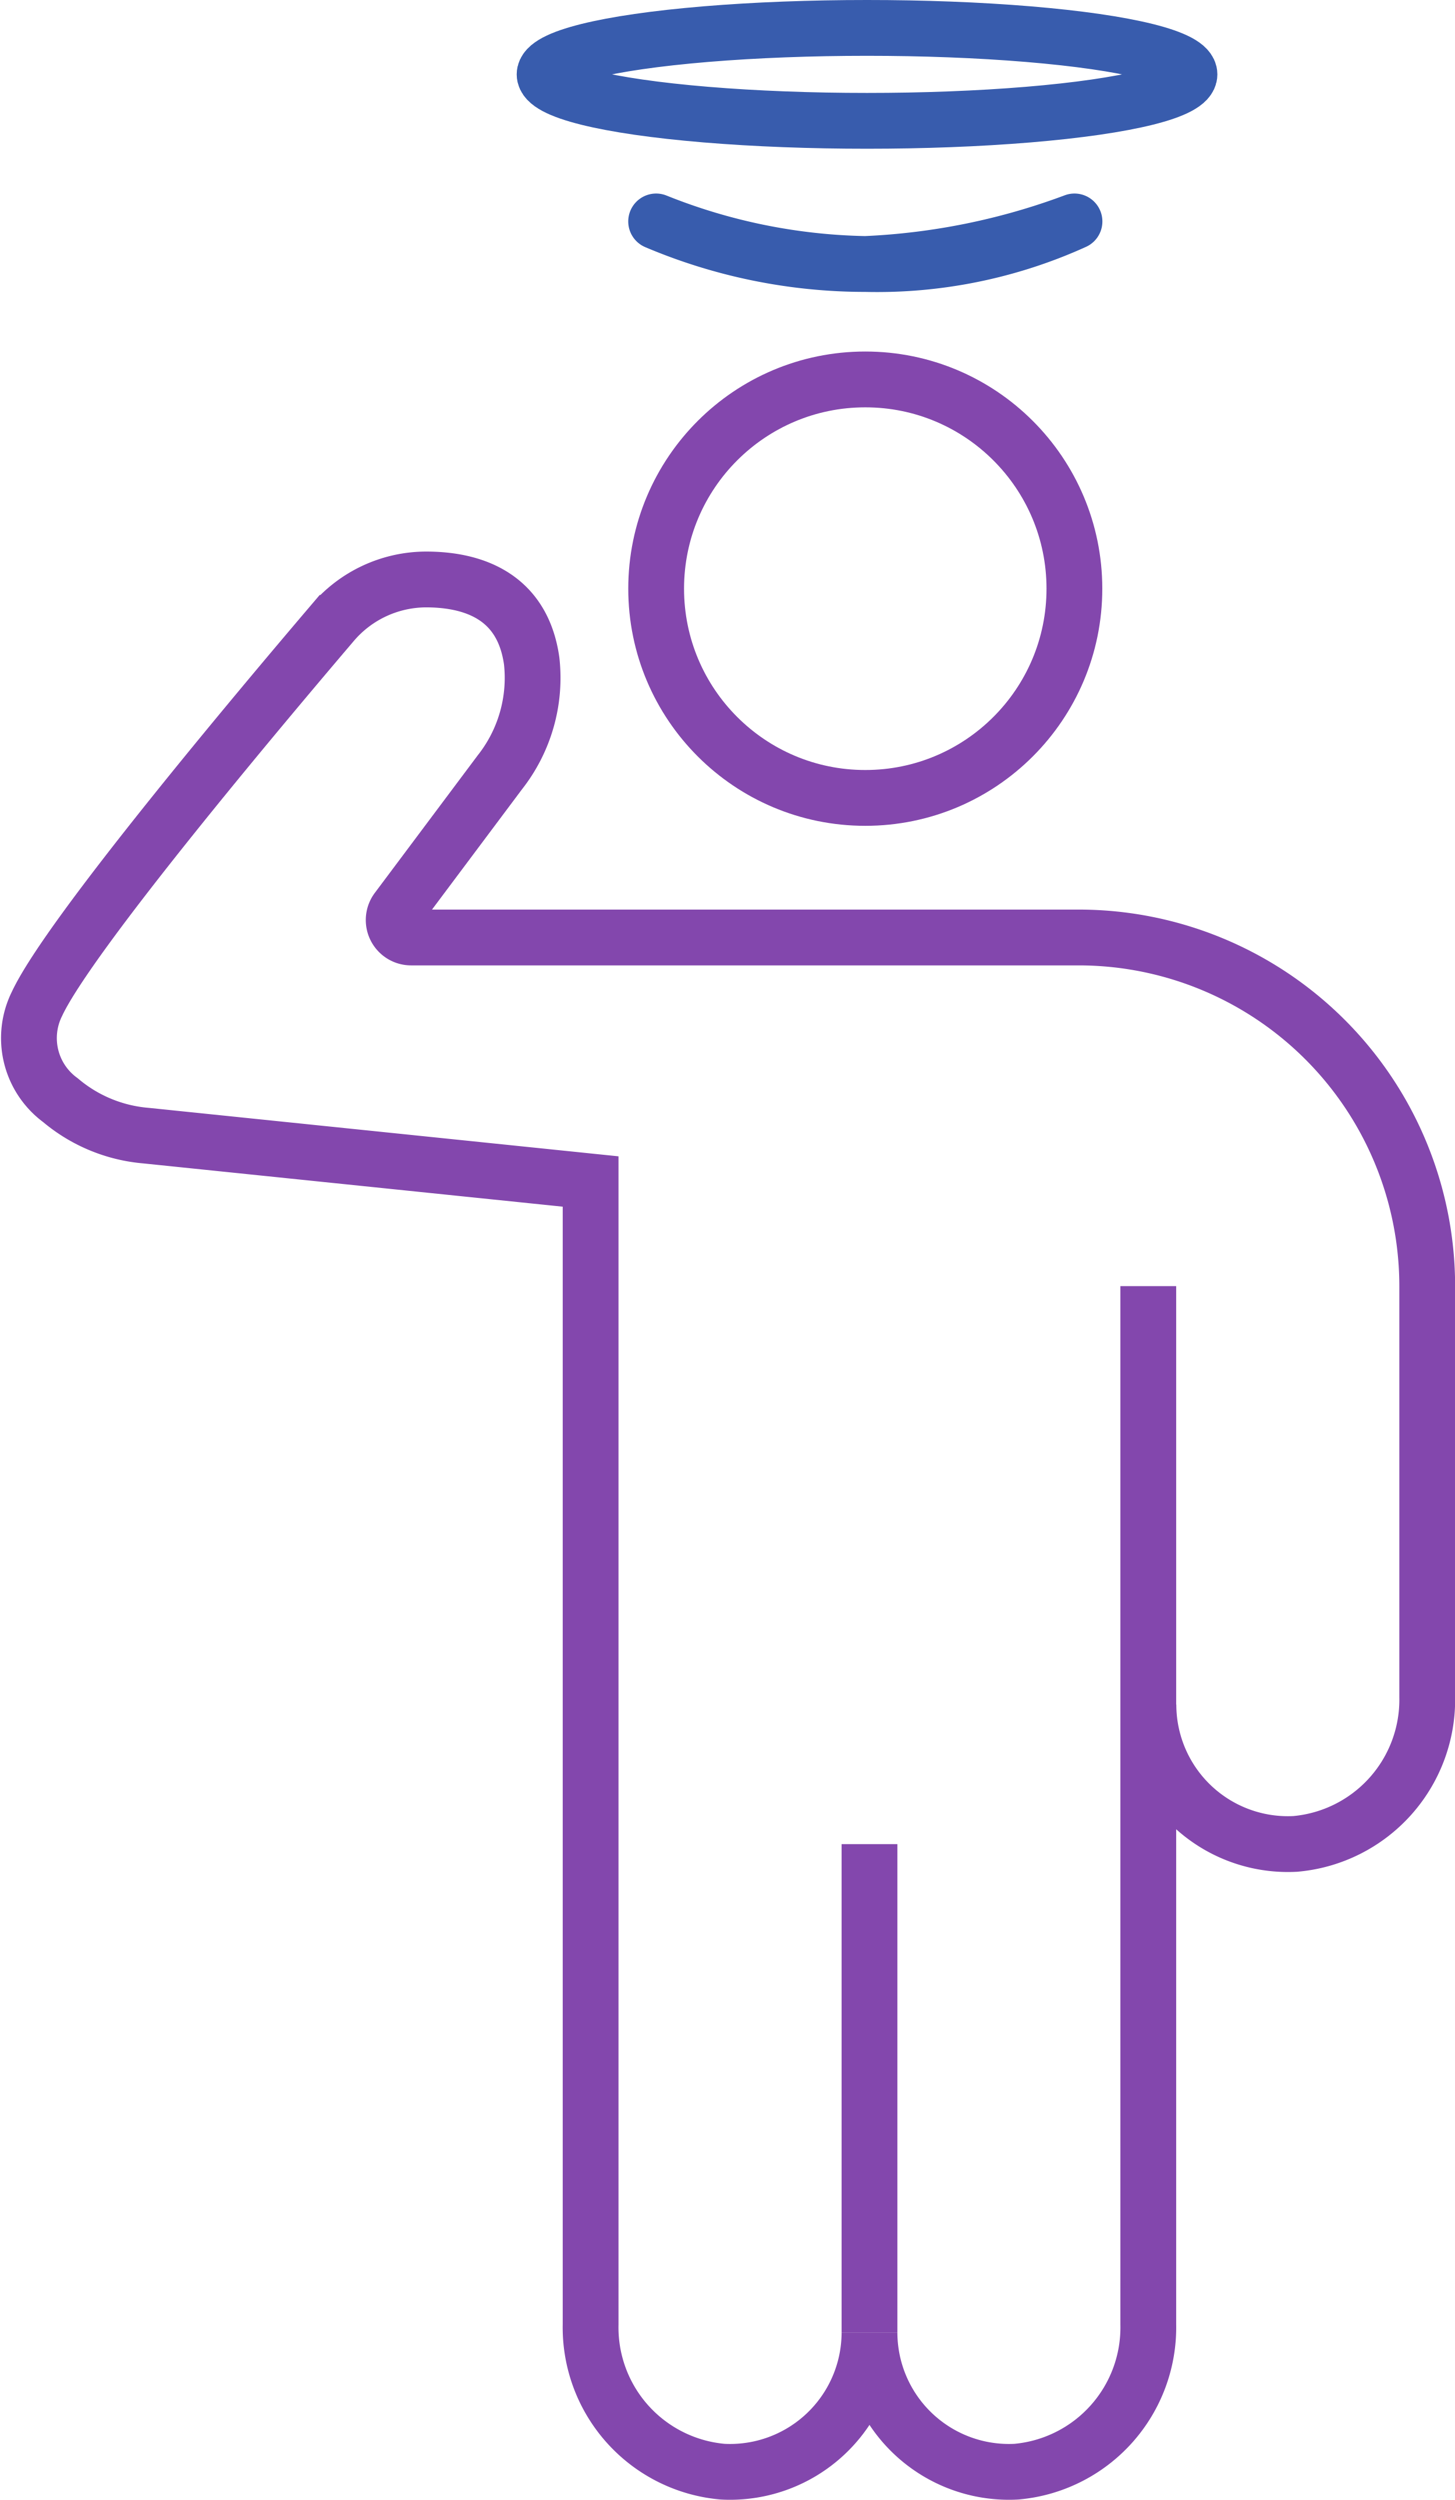 <svg xmlns="http://www.w3.org/2000/svg" width="52.168" height="89.576" viewBox="0 0 52.168 89.576">
  <g id="Group_6983" data-name="Group 6983" transform="translate(1.026 1)">
    <path id="Path_7060" data-name="Path 7060" d="M29.611,6.569a17.141,17.141,0,0,1-7.5,1.525,19.2,19.2,0,0,1-7.5-1.525,21.158,21.158,0,0,0,7.5,1.525A24.473,24.473,0,0,0,29.611,6.569Z" transform="translate(7.888 0.366)" fill="none" stroke="#385cad" stroke-linecap="round" stroke-linejoin="round" stroke-width="2"/>
    <circle id="Ellipse_283" data-name="Ellipse 283" cx="7.498" cy="7.498" r="7.498" transform="translate(22.5 12.596)" fill="none" stroke="#8347ad" stroke-miterlimit="10" stroke-width="2"/>
    <path id="Path_7062" data-name="Path 7062" d="M41.145,41.493V78.7a5.189,5.189,0,0,1-4.729,5.275,5,5,0,0,1-5.267-4.991,5,5,0,0,1-5.267,4.991A5.189,5.189,0,0,1,21.15,78.7V37.744L5.206,36.1A5.458,5.458,0,0,1,2.14,34.829,2.755,2.755,0,0,1,1.3,31.378c1.148-2.461,7.957-10.551,10.6-13.653a4.416,4.416,0,0,1,3.348-1.554c1.58,0,3.452.521,3.789,2.922a5.463,5.463,0,0,1-1.142,3.99L14.214,28a.625.625,0,0,0,.5,1H38.646a12.5,12.5,0,0,1,12.5,12.5V56.206a5.188,5.188,0,0,1-4.729,5.274,5,5,0,0,1-5.267-4.991" transform="translate(-1 3.593)" fill="none" stroke="#8347ad" stroke-miterlimit="10" stroke-width="2"/>
    <line id="Line_104" data-name="Line 104" y1="17.496" transform="translate(30.149 65.081)" fill="none" stroke="#8347ad" stroke-miterlimit="10" stroke-width="2"/>
    <ellipse id="Ellipse_286" data-name="Ellipse 286" cx="11.561" cy="1.665" rx="11.561" ry="1.665" transform="translate(18.5 0)" fill="none" stroke="#385cad" stroke-linecap="round" stroke-linejoin="round" stroke-width="2"/>
  </g>
</svg>
